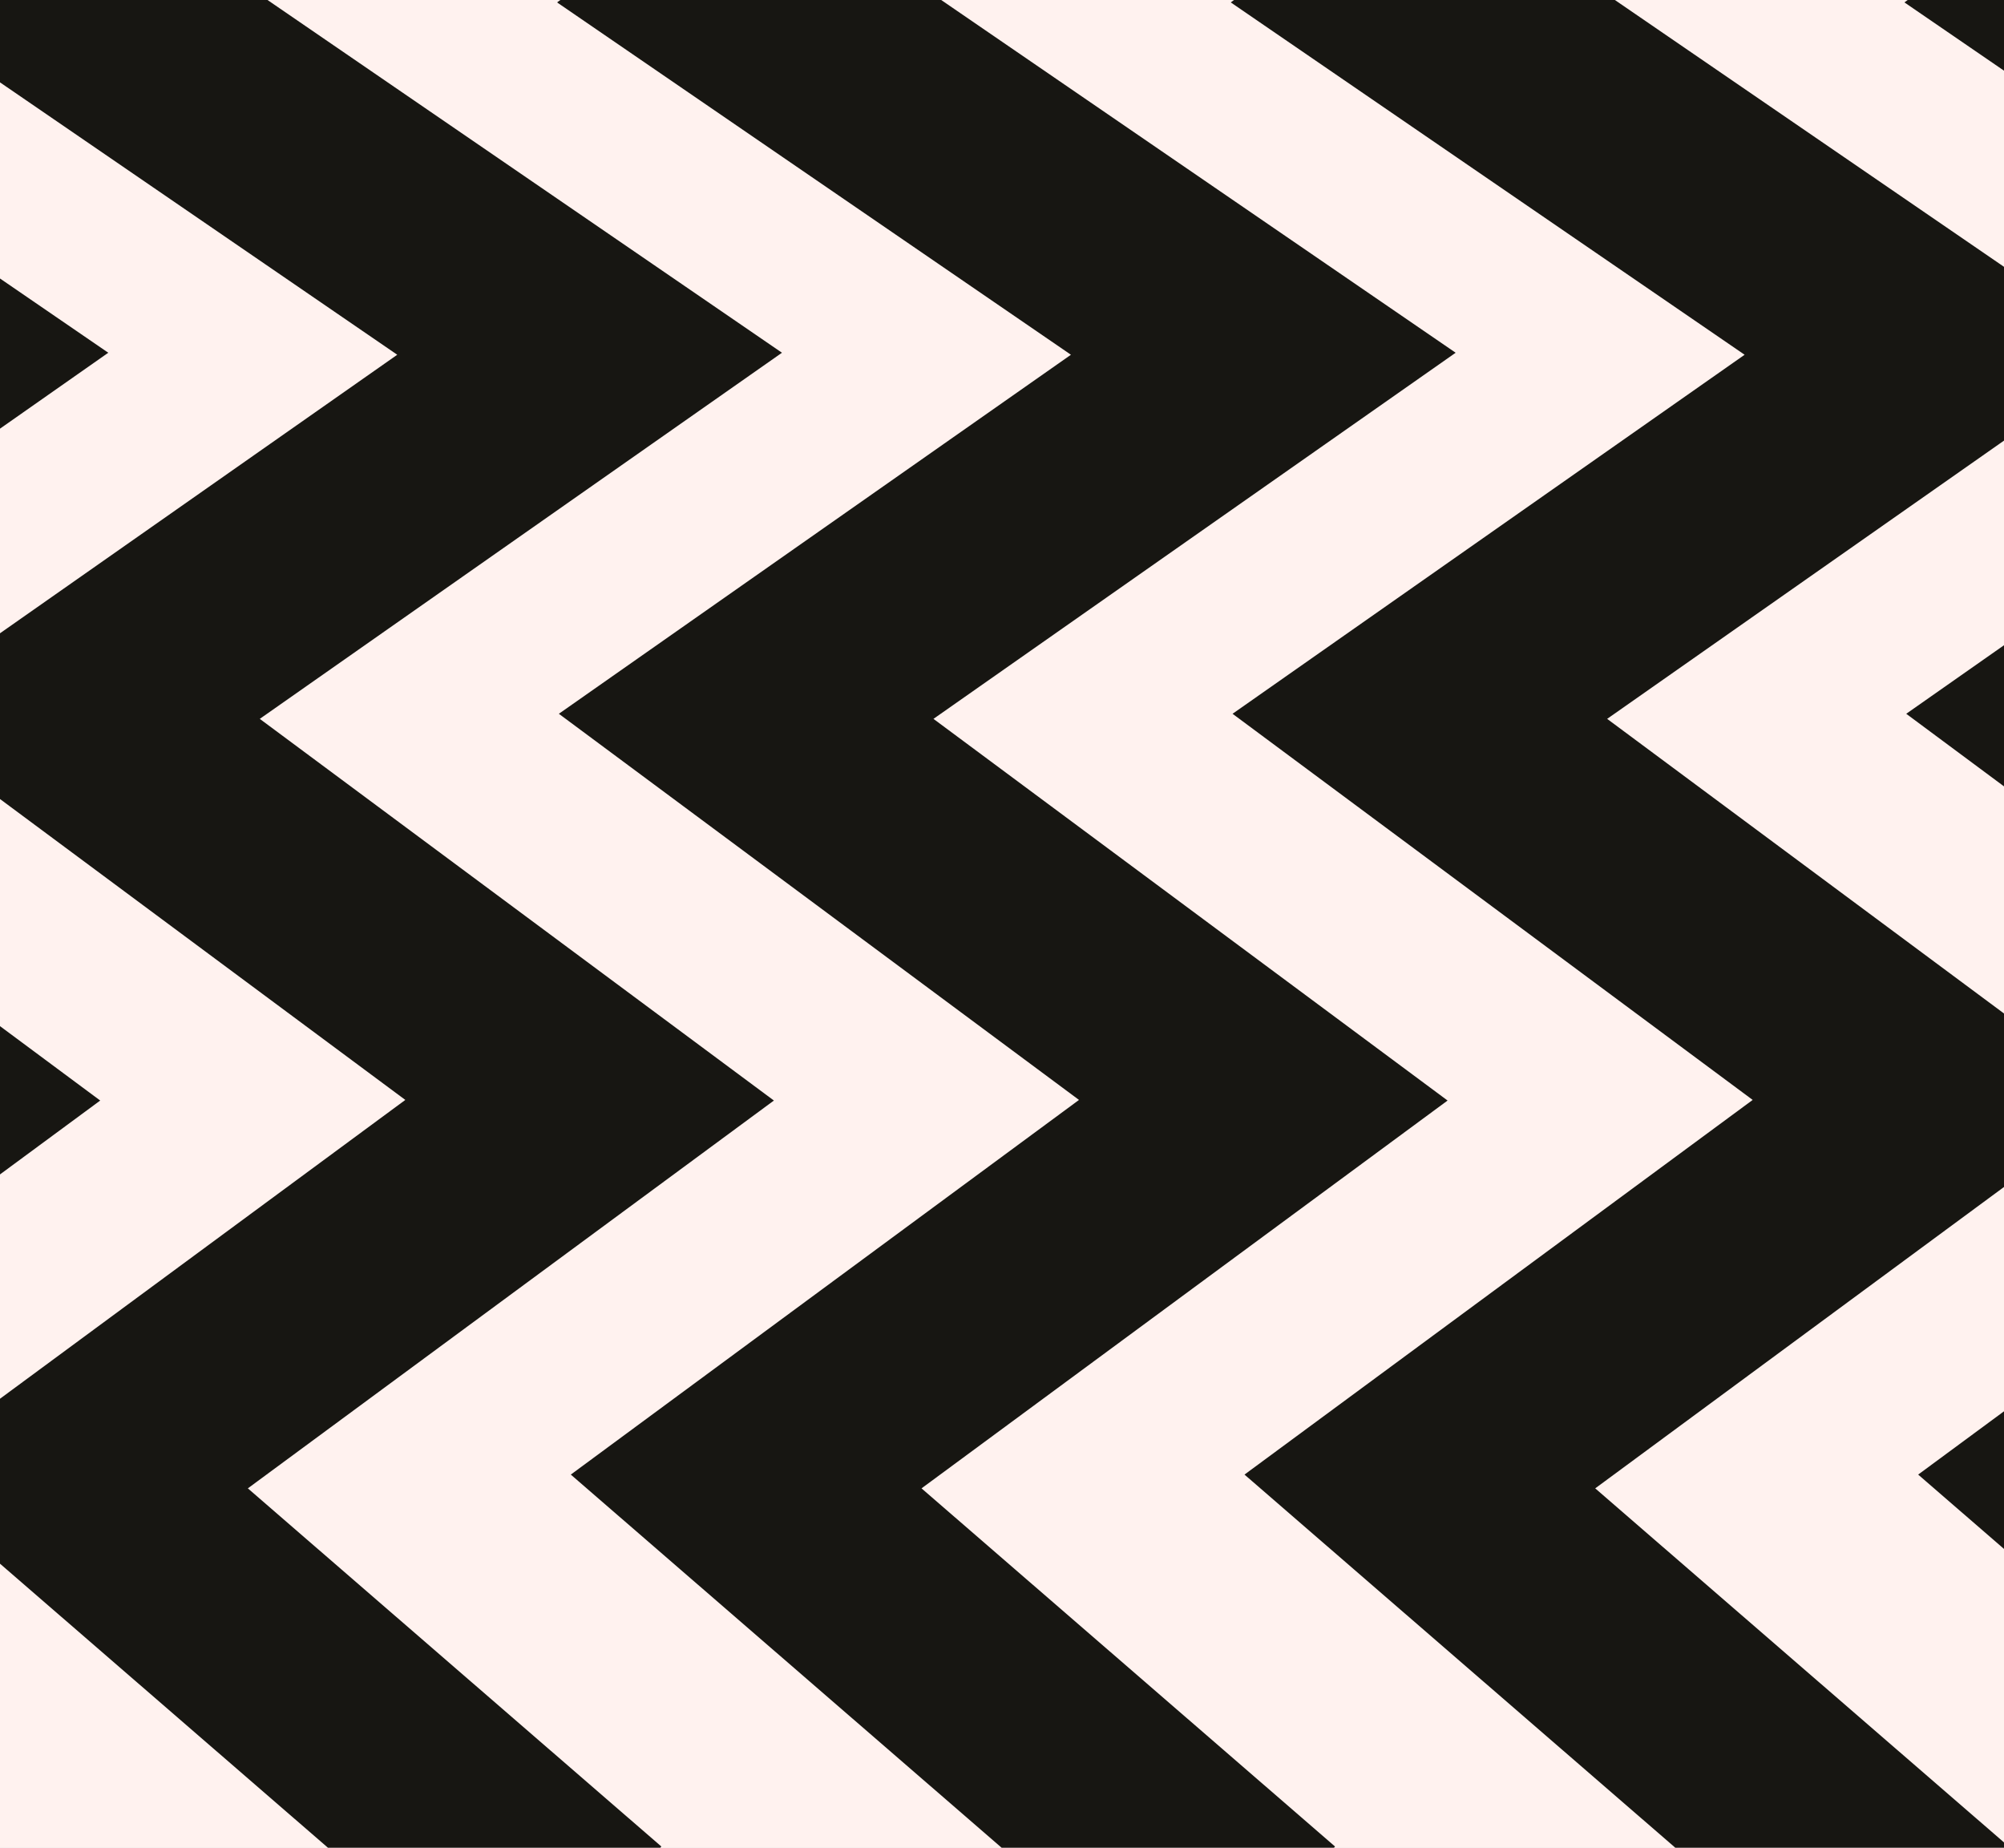 <?xml version="1.0" encoding="UTF-8"?> <svg xmlns="http://www.w3.org/2000/svg" width="320" height="295" viewBox="0 0 320 295" fill="none"><rect x="0" y="0" width="320" height="295" fill="#808080" stroke="none"/><g clip-path="url(#clip0_180_602)"><rect width="320" height="295" fill="white"></rect><rect x="-35.56" y="-51.636" width="370.308" height="359.241" fill="#FFF2EF"></rect><path d="M94.149 308.031L11.574 236.523L94.149 175.656L11.574 114.364L94.149 56.477L11.574 -0.133L94.149 -61" stroke="#171612" stroke-width="35"></path><path d="M201.723 308.031L119.148 236.523L201.723 175.656L119.148 114.364L201.723 56.477L119.148 -0.133L201.723 -61" stroke="#171612" stroke-width="35"></path><path d="M309.297 308.031L226.723 236.523L309.297 175.656L226.723 114.364L309.297 56.477L226.723 -0.133L309.297 -61" stroke="#171612" stroke-width="35"></path><path d="M416.871 308.031L334.297 236.523L416.871 175.656L334.297 114.364L416.871 56.477L334.297 -0.133L416.871 -61" stroke="#171612" stroke-width="35"></path><path d="M-13.426 308.031L-96 236.523L-13.426 175.656L-96 114.364L-13.426 56.477L-96 -0.133L-13.426 -61" stroke="#171612" stroke-width="35"></path></g><defs><clipPath id="clip0_180_602"><rect width="320" height="295" fill="white"></rect></clipPath></defs></svg> 